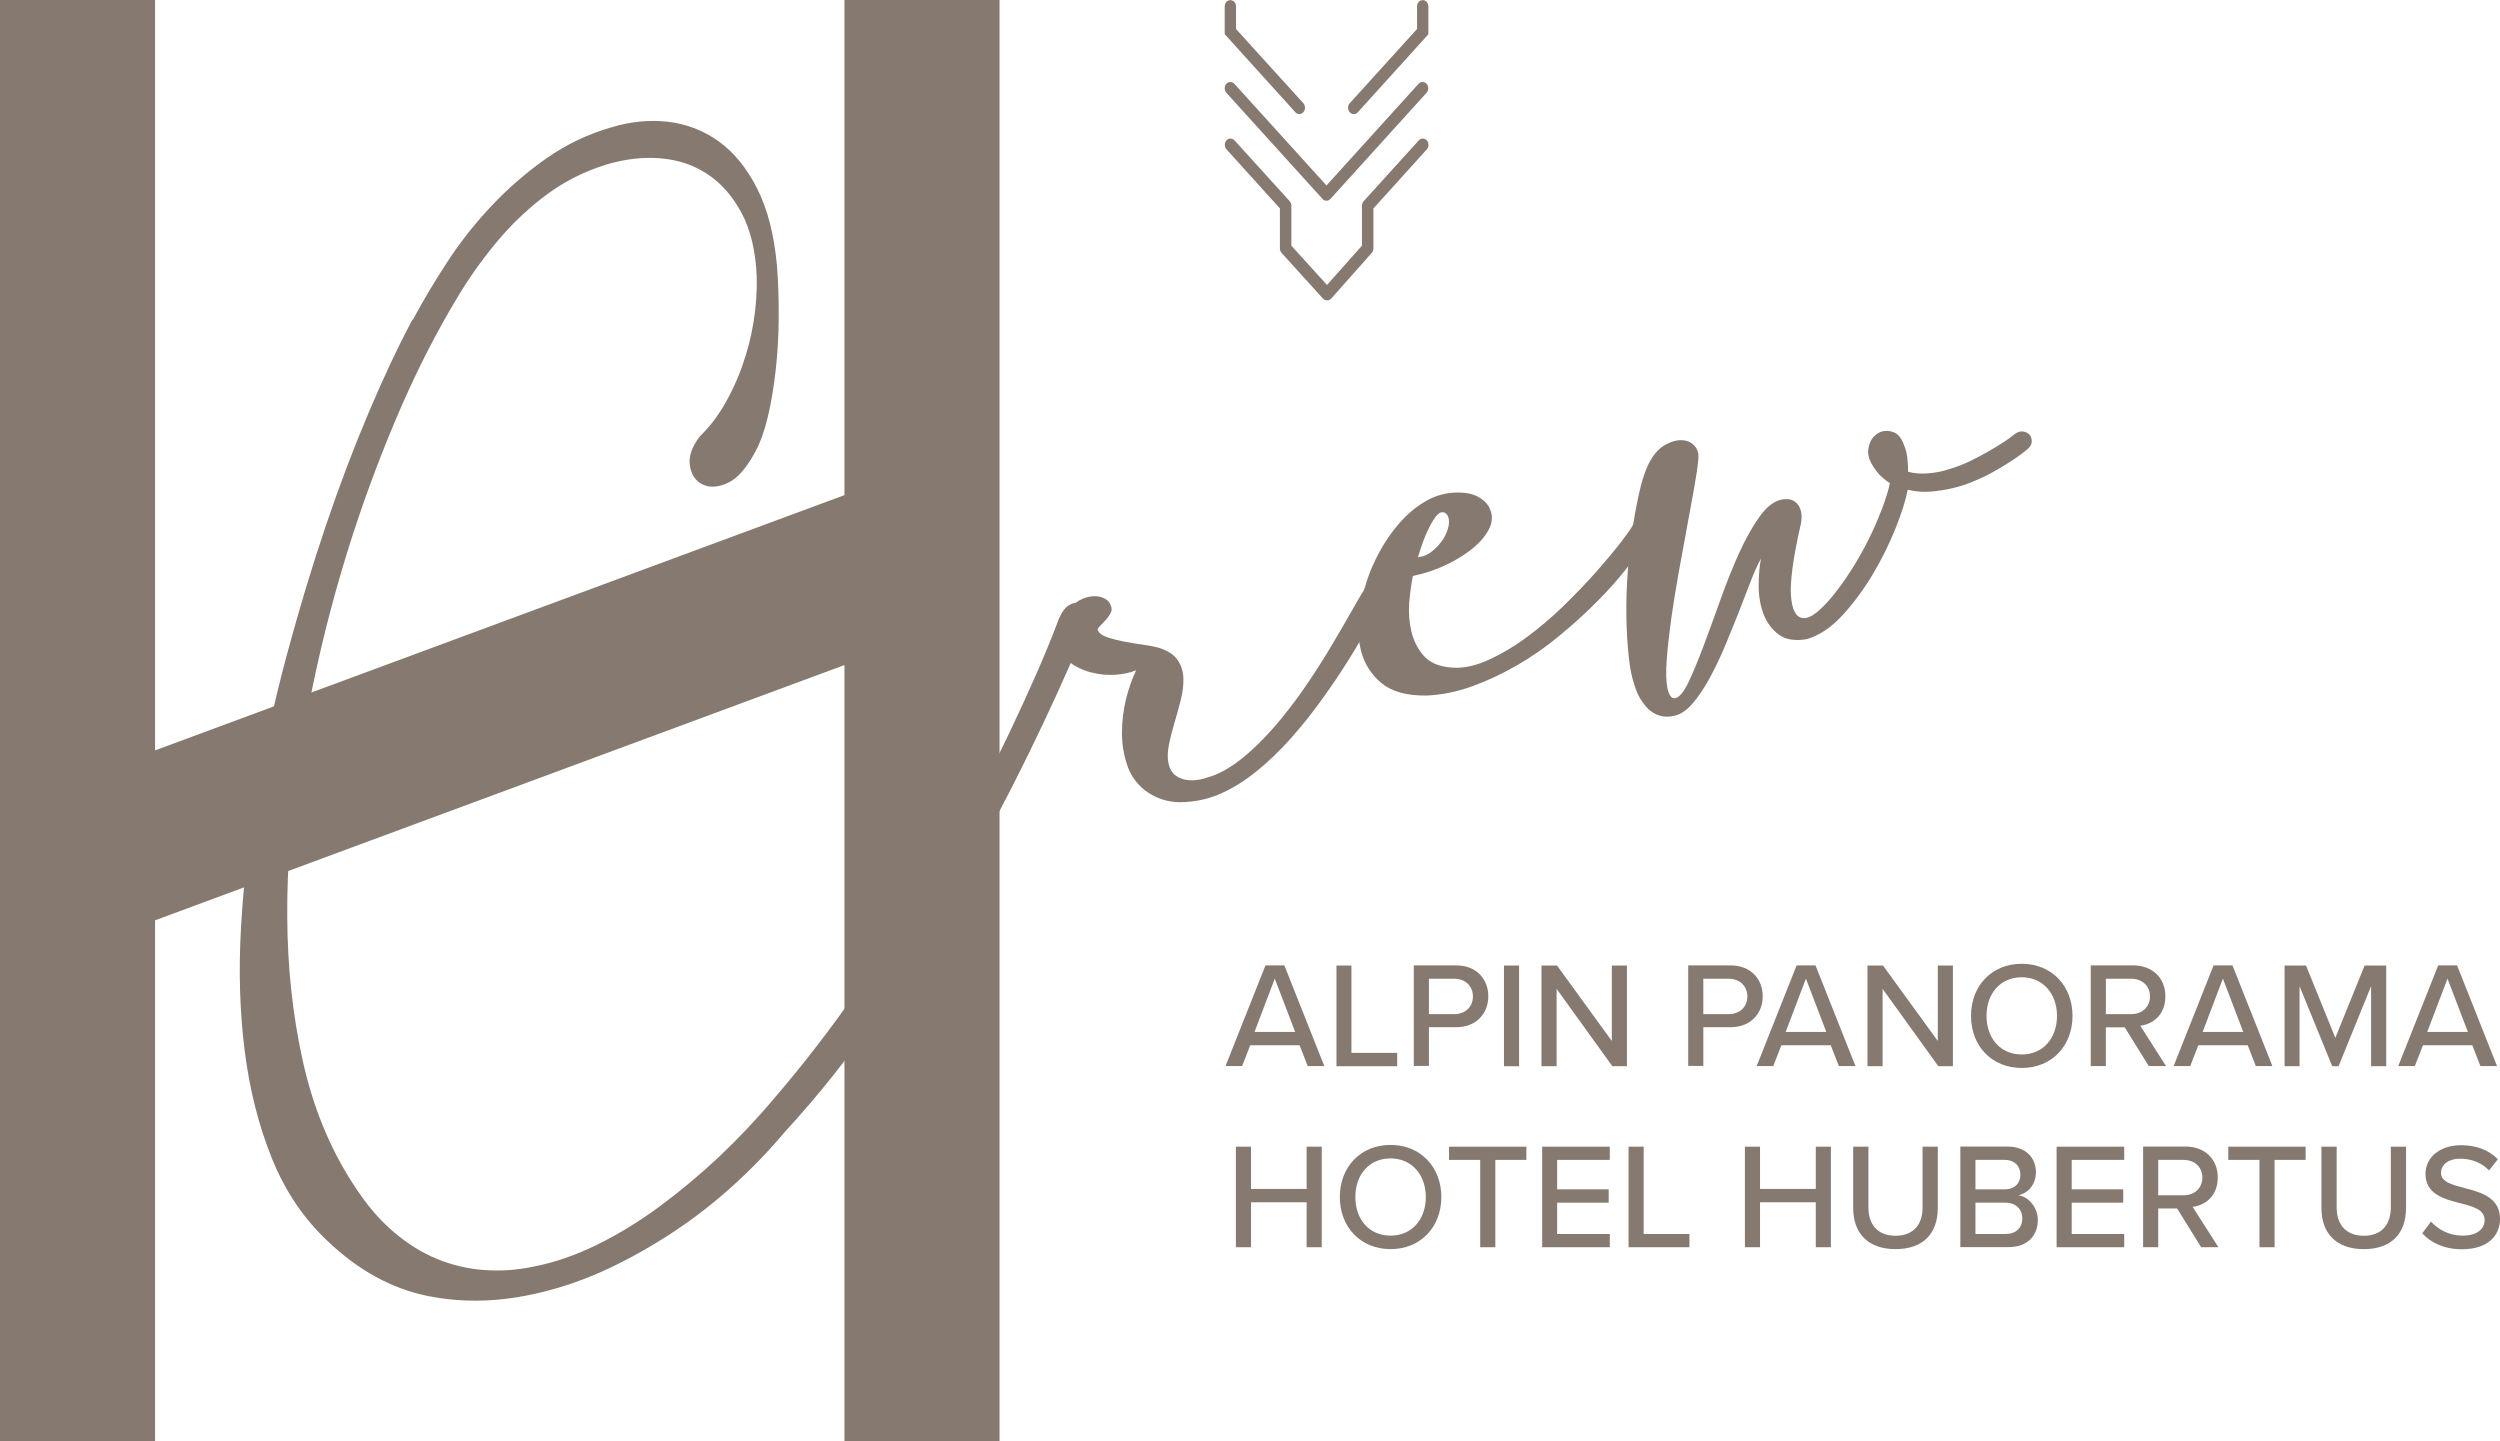 <?xml version="1.0" encoding="UTF-8"?><svg id="Ebene_1" xmlns="http://www.w3.org/2000/svg" viewBox="0 0 185.21 106.76"><defs><style>.cls-1{fill:#867a70;stroke-width:0px;}</style></defs><path class="cls-1" d="m94.44,72.5l-1.5,3.95h3.01l-1.51-3.95Zm2.44,6.48l-.6-1.54h-3.66l-.6,1.54h-1.23l2.96-7.46h1.4l2.96,7.46h-1.23Z"/><polygon class="cls-1" points="99.01 78.99 99.01 71.53 100.12 71.53 100.12 78 103.51 78 103.51 78.99 99.01 78.99"/><path class="cls-1" d="m107.74,72.51h-1.88v2.62h1.88c.81,0,1.38-.53,1.38-1.31s-.57-1.31-1.38-1.31m-3,6.47v-7.46h3.14c1.53,0,2.38,1.05,2.38,2.29s-.86,2.29-2.38,2.29h-2.02v2.87h-1.12Z"/><rect class="cls-1" x="111.42" y="71.53" width="1.12" height="7.46"/><polygon class="cls-1" points="119.45 78.99 115.32 73.26 115.32 78.99 114.2 78.99 114.2 71.53 115.35 71.53 119.41 77.12 119.41 71.53 120.53 71.53 120.53 78.99 119.45 78.99"/><path class="cls-1" d="m128.07,72.51h-1.88v2.62h1.88c.81,0,1.38-.53,1.38-1.31s-.57-1.31-1.38-1.31m-3,6.47v-7.46h3.14c1.53,0,2.38,1.05,2.38,2.29s-.86,2.29-2.38,2.29h-2.02v2.87h-1.12Z"/><path class="cls-1" d="m133.79,72.5l-1.5,3.95h3.01l-1.51-3.95Zm2.44,6.48l-.6-1.54h-3.66l-.6,1.54h-1.23l2.96-7.46h1.4l2.96,7.46h-1.23Z"/><polygon class="cls-1" points="143.6 78.99 139.47 73.26 139.47 78.99 138.35 78.99 138.35 71.53 139.5 71.53 143.56 77.12 143.56 71.53 144.68 71.53 144.68 78.99 143.6 78.99"/><path class="cls-1" d="m149.78,72.4c-1.6,0-2.61,1.22-2.61,2.86s1.01,2.86,2.61,2.86,2.61-1.23,2.61-2.86-1.03-2.86-2.61-2.86m0-1c2.22,0,3.76,1.64,3.76,3.86s-1.53,3.86-3.76,3.86-3.76-1.64-3.76-3.86,1.53-3.86,3.76-3.86"/><path class="cls-1" d="m157.89,72.51h-1.88v2.62h1.88c.81,0,1.39-.53,1.39-1.31s-.58-1.31-1.39-1.31m1.3,6.47l-1.78-2.87h-1.4v2.87h-1.12v-7.46h3.14c1.42,0,2.39.92,2.39,2.29s-.91,2.06-1.86,2.18l1.91,2.99h-1.3Z"/><path class="cls-1" d="m164.68,72.5l-1.5,3.95h3.01l-1.51-3.95Zm2.44,6.48l-.6-1.54h-3.66l-.6,1.54h-1.23l2.96-7.46h1.4l2.96,7.46h-1.23Z"/><polygon class="cls-1" points="175.66 78.99 175.66 73.06 173.25 78.99 172.78 78.99 170.36 73.06 170.36 78.99 169.25 78.99 169.25 71.53 170.84 71.53 173.01 76.89 175.18 71.53 176.78 71.53 176.78 78.99 175.66 78.99"/><path class="cls-1" d="m181.32,72.5l-1.5,3.95h3.01l-1.51-3.95Zm2.44,6.48l-.6-1.54h-3.66l-.6,1.54h-1.23l2.96-7.46h1.4l2.96,7.46h-1.23Z"/><polygon class="cls-1" points="96.8 92.4 96.8 89.07 92.68 89.07 92.68 92.4 91.56 92.4 91.56 84.95 92.68 84.95 92.68 88.08 96.8 88.08 96.8 84.95 97.92 84.95 97.92 92.4 96.8 92.4"/><path class="cls-1" d="m103.02,85.82c-1.6,0-2.61,1.22-2.61,2.86s1.01,2.86,2.61,2.86,2.61-1.23,2.61-2.86-1.03-2.86-2.61-2.86m0-1c2.22,0,3.76,1.64,3.76,3.86s-1.53,3.86-3.76,3.86-3.76-1.64-3.76-3.86,1.53-3.86,3.76-3.86"/><polygon class="cls-1" points="109.66 92.4 109.66 85.93 107.35 85.93 107.35 84.95 113.08 84.95 113.08 85.93 110.78 85.93 110.78 92.4 109.66 92.4"/><polygon class="cls-1" points="114.25 92.4 114.25 84.95 119.26 84.95 119.26 85.93 115.36 85.93 115.36 88.11 119.18 88.11 119.18 89.1 115.36 89.1 115.36 91.42 119.26 91.42 119.26 92.4 114.25 92.4"/><polygon class="cls-1" points="120.65 92.4 120.65 84.95 121.77 84.95 121.77 91.42 125.16 91.42 125.16 92.4 120.65 92.4"/><polygon class="cls-1" points="134.52 92.4 134.52 89.07 130.39 89.07 130.39 92.4 129.27 92.4 129.27 84.95 130.39 84.95 130.39 88.08 134.52 88.08 134.52 84.95 135.64 84.95 135.64 92.4 134.52 92.4"/><path class="cls-1" d="m137.29,84.95h1.13v4.51c0,1.27.7,2.09,2.01,2.09s2-.82,2-2.09v-4.51h1.13v4.53c0,1.86-1.04,3.06-3.13,3.06s-3.14-1.22-3.14-3.05v-4.54Z"/><path class="cls-1" d="m146.35,91.42h2.22c.78,0,1.25-.45,1.25-1.17,0-.61-.43-1.15-1.25-1.15h-2.22v2.32Zm0-3.31h2.17c.75,0,1.16-.47,1.16-1.08s-.41-1.1-1.16-1.1h-2.17v2.18Zm-1.12,4.29v-7.46h3.5c1.33,0,2.1.82,2.1,1.9,0,.94-.61,1.57-1.3,1.71.79.12,1.44.93,1.44,1.83,0,1.17-.78,2.01-2.16,2.01h-3.59Z"/><polygon class="cls-1" points="152.36 92.4 152.36 84.95 157.37 84.95 157.37 85.93 153.48 85.93 153.48 88.11 157.3 88.11 157.3 89.1 153.48 89.1 153.48 91.42 157.37 91.42 157.37 92.4 152.36 92.4"/><path class="cls-1" d="m161.77,85.93h-1.88v2.62h1.88c.81,0,1.39-.53,1.39-1.31s-.58-1.31-1.39-1.31m1.3,6.47l-1.78-2.87h-1.4v2.87h-1.12v-7.46h3.14c1.42,0,2.39.92,2.39,2.29s-.91,2.06-1.86,2.18l1.91,2.99h-1.3Z"/><polygon class="cls-1" points="167.39 92.4 167.39 85.93 165.08 85.93 165.08 84.95 170.81 84.95 170.81 85.93 168.51 85.93 168.51 92.4 167.39 92.4"/><path class="cls-1" d="m171.98,84.95h1.13v4.51c0,1.27.7,2.09,2.01,2.09s2-.82,2-2.09v-4.51h1.13v4.53c0,1.86-1.04,3.06-3.13,3.06s-3.14-1.22-3.14-3.05v-4.54Z"/><path class="cls-1" d="m180.09,90.49c.5.56,1.31,1.05,2.35,1.05,1.21,0,1.63-.61,1.63-1.15,0-.78-.85-1.01-1.8-1.25-1.2-.31-2.58-.66-2.58-2.18,0-1.23,1.08-2.12,2.64-2.12,1.15,0,2.06.37,2.72,1.04l-.65.83c-.57-.6-1.35-.87-2.16-.87s-1.4.42-1.4,1.05c0,.67.81.88,1.73,1.12,1.22.32,2.64.7,2.64,2.29,0,1.16-.81,2.25-2.82,2.25-1.33,0-2.3-.48-2.94-1.18l.64-.86Z"/><polygon class="cls-1" points="62.56 36.68 11.49 55.59 11.49 0 0 0 0 106.76 11.49 106.76 11.49 68.18 62.56 49.27 62.56 106.76 74.05 106.76 74.05 0 62.56 0 62.56 36.68"/><path class="cls-1" d="m30.59,23.68c.76-1.41,1.62-2.86,2.59-4.34.97-1.48,2.07-2.86,3.3-4.16,1.23-1.29,2.57-2.45,4.03-3.47,1.46-1.02,3.07-1.79,4.83-2.29,1.39-.42,2.77-.55,4.14-.4,1.37.16,2.63.64,3.76,1.45,1.13.81,2.08,1.98,2.85,3.49.77,1.52,1.26,3.42,1.47,5.72.1,1.27.14,2.58.13,3.93-.01,1.34-.09,2.63-.23,3.87-.14,1.23-.33,2.38-.58,3.42-.25,1.05-.56,1.9-.93,2.58-.67,1.24-1.36,2.01-2.08,2.32-.72.31-1.33.34-1.84.08-.5-.25-.81-.71-.92-1.38-.11-.67.14-1.4.75-2.19.65-.62,1.24-1.37,1.77-2.27.53-.9.99-1.87,1.36-2.94.38-1.06.66-2.15.84-3.27.18-1.12.26-2.24.23-3.34-.08-1.86-.44-3.42-1.1-4.67-.66-1.25-1.5-2.22-2.52-2.9-1.02-.69-2.19-1.08-3.5-1.19-1.31-.11-2.66.05-4.05.47-1.6.5-3.05,1.23-4.34,2.18-1.29.95-2.48,2.06-3.55,3.31-1.07,1.26-2.05,2.6-2.93,4.04-.88,1.44-1.69,2.9-2.44,4.37-1.29,2.52-2.56,5.43-3.81,8.72s-2.37,6.77-3.34,10.43c-.97,3.67-1.75,7.44-2.34,11.31-.59,3.87-.88,7.66-.86,11.38.02,3.71.4,7.26,1.15,10.65.75,3.39,1.98,6.41,3.69,9.06.9,1.42,1.87,2.6,2.93,3.52s2.16,1.62,3.31,2.09c1.15.47,2.33.75,3.54.83,1.21.09,2.43,0,3.65-.26,1.55-.3,3.1-.84,4.67-1.61,1.57-.77,3.11-1.71,4.63-2.83,1.52-1.12,2.99-2.35,4.43-3.7,1.43-1.36,2.78-2.78,4.04-4.28,2.23-2.59,4.36-5.36,6.39-8.31,2.03-2.95,3.92-5.89,5.67-8.83,2.11-3.52,3.92-6.87,5.43-10.05,1.51-3.18,2.69-5.87,3.52-8.07.24-.67.52-1.11.86-1.31.33-.2.61-.23.85-.08.23.15.38.45.44.91.06.46-.07,1.01-.38,1.64-1.12,2.67-2.43,5.53-3.92,8.58-1.49,3.05-3.15,6.18-4.97,9.38-1.89,3.34-3.92,6.61-6.09,9.79-2.17,3.18-4.5,6.11-6.97,8.79-1.16,1.38-2.44,2.71-3.84,3.98s-2.88,2.42-4.44,3.45c-1.56,1.03-3.16,1.93-4.81,2.71-1.65.77-3.32,1.36-5.01,1.76-2.9.71-5.69.8-8.36.26s-5.13-1.89-7.39-4.04c-1.77-1.65-3.15-3.68-4.14-6.11-.98-2.42-1.66-5.08-2.03-7.99-.37-2.9-.46-5.99-.27-9.26.19-3.27.57-6.58,1.15-9.94.58-3.36,1.32-6.71,2.21-10.05.9-3.34,1.86-6.54,2.89-9.59,1.03-3.05,2.11-5.89,3.22-8.51s2.19-4.9,3.22-6.84"/><path class="cls-1" d="m102.58,44.1c-.27.54-.63,1.22-1.07,2.04-.44.82-.96,1.72-1.56,2.68-.6.96-1.26,1.95-1.99,2.96-.73,1.02-1.5,1.99-2.32,2.91-.82.92-1.69,1.76-2.6,2.49-.92.74-1.86,1.31-2.83,1.71-.87.35-1.79.53-2.76.54-.97,0-1.86-.29-2.66-.9-.63-.52-1.07-1.16-1.31-1.93-.25-.76-.37-1.55-.36-2.37,0-.82.11-1.63.3-2.44.2-.8.45-1.51.75-2.13-.49.19-1.01.3-1.55.33-.55.03-1.09-.01-1.6-.13-.52-.11-.99-.3-1.43-.56-.43-.26-.75-.6-.96-1.02-.21-.45-.26-1-.15-1.66.11-.66.48-1.29,1.11-1.88.24-.21.51-.35.79-.45.29-.09.55-.13.81-.12.26.01.48.08.68.19.2.11.34.27.41.48.1.2.1.39,0,.58-.1.18-.23.37-.39.54-.16.17-.3.33-.43.45-.13.13-.17.23-.13.29.11.22.35.4.72.52.38.12.8.23,1.27.32.47.09.94.16,1.41.23s.84.14,1.13.22c.66.22,1.13.52,1.39.92.27.4.41.85.42,1.35.01.51-.05,1.04-.2,1.61-.14.57-.3,1.14-.47,1.71-.17.57-.31,1.12-.41,1.64-.1.52-.11.98-.01,1.38.09.4.28.69.55.88.27.18.58.29.93.32.35.03.73-.01,1.13-.12.4-.11.77-.24,1.1-.39.79-.38,1.57-.93,2.34-1.63.78-.7,1.53-1.49,2.25-2.37.72-.88,1.41-1.8,2.06-2.77.65-.97,1.24-1.9,1.77-2.8.53-.89,1.01-1.71,1.43-2.46.42-.75.77-1.33,1.04-1.77.23-.38.49-.64.77-.8.28-.15.52-.21.72-.17.2.04.31.2.33.46.02.27-.11.64-.4,1.1"/><path class="cls-1" d="m107.18,38.1c-.11-.12-.23-.17-.38-.15-.14.02-.3.14-.47.37-.17.23-.37.58-.59,1.05-.22.47-.45,1.11-.69,1.91.39-.04.75-.19,1.07-.46.32-.26.59-.56.81-.9.21-.34.34-.68.4-1.02.05-.35,0-.61-.15-.8m-5.45,3.74c.24-.55.55-1.14.94-1.75.39-.61.84-1.18,1.35-1.71.51-.53,1.09-.97,1.72-1.32.64-.35,1.33-.54,2.1-.57.71-.02,1.28.09,1.71.34.43.25.72.56.86.95.18.45.15.93-.1,1.42-.26.5-.65.97-1.2,1.42-.55.45-1.21.86-1.98,1.23-.78.37-1.6.64-2.46.82-.12.6-.21,1.27-.27,2-.05.73,0,1.43.16,2.11.16.67.45,1.25.87,1.75s1.04.8,1.87.9c.85.12,1.77-.03,2.74-.44.98-.42,1.96-.98,2.95-1.7.99-.72,1.93-1.52,2.84-2.4.91-.89,1.73-1.74,2.46-2.57.73-.83,1.34-1.56,1.83-2.2.49-.64.78-1.07.89-1.29.2-.39.44-.68.71-.86.28-.18.51-.24.69-.2.18.04.29.2.33.48.04.28-.1.66-.4,1.16-.43.77-.99,1.61-1.68,2.5-.69.9-1.47,1.78-2.34,2.65-.87.88-1.81,1.73-2.82,2.56-1.01.84-2.07,1.57-3.17,2.2-1.1.63-2.21,1.15-3.34,1.55-1.13.4-2.24.62-3.35.66-1.43.01-2.53-.29-3.29-.92-.76-.63-1.26-1.42-1.51-2.36-.25-.95-.28-2-.08-3.15.19-1.15.51-2.24.96-3.26"/><path class="cls-1" d="m141.33,36.28c-.14.75-.44,1.71-.9,2.86-.46,1.15-1.02,2.29-1.69,3.41-.67,1.12-1.42,2.14-2.25,3.04-.84.91-1.72,1.49-2.63,1.76-.87.15-1.56.04-2.07-.33-.51-.37-.89-.88-1.13-1.5-.24-.63-.37-1.32-.37-2.09,0-.77.05-1.45.17-2.05-.24.43-.5,1-.77,1.71-.27.71-.57,1.48-.89,2.3-.32.82-.67,1.66-1.02,2.51-.36.85-.74,1.64-1.14,2.37-.4.73-.81,1.34-1.24,1.84-.43.5-.87.8-1.32.91-.43.1-.8.1-1.12,0-.31-.1-.58-.25-.81-.46-.22-.21-.42-.46-.6-.75-.18-.29-.32-.6-.42-.93-.22-.59-.38-1.35-.47-2.27-.1-.92-.16-1.93-.17-3.01-.02-1.09.02-2.21.11-3.36.09-1.15.21-2.25.38-3.31s.35-2,.56-2.85c.21-.84.46-1.51.75-2,.3-.52.66-.89,1.09-1.13.42-.24.82-.35,1.2-.34.37.01.69.14.93.39.24.25.35.58.31.99-.04.51-.14,1.21-.3,2.1-.16.9-.34,1.88-.54,2.96-.2,1.08-.4,2.21-.62,3.39-.21,1.18-.4,2.32-.55,3.41-.15,1.09-.26,2.09-.33,3-.07.91-.05,1.63.05,2.15.13.54.32.78.57.72.31-.05.63-.44.98-1.16.35-.73.72-1.63,1.12-2.69.4-1.07.82-2.22,1.26-3.45.44-1.24.9-2.39,1.39-3.47.49-1.07,1-1.98,1.53-2.71s1.09-1.15,1.68-1.24c.33-.05.6-.02.8.09.2.12.35.27.45.47.1.2.15.42.16.67,0,.25-.02.48-.08.69-.55,2.42-.78,4.16-.71,5.21.08,1.05.37,1.61.89,1.66.3.03.65-.12,1.05-.45.4-.33.82-.77,1.26-1.32.44-.55.88-1.18,1.33-1.88.44-.7.85-1.43,1.22-2.17.37-.75.69-1.48.97-2.21.28-.73.49-1.38.61-1.96-.19-.13-.38-.27-.56-.43-.18-.15-.36-.35-.52-.59-.43-.57-.6-1.09-.51-1.57.09-.48.29-.83.63-1.06.33-.23.7-.28,1.12-.17.41.11.71.46.9,1.03.12.27.2.58.23.91.04.34.06.68.06,1.03.43.12.92.16,1.46.12.55-.04,1.11-.15,1.67-.34.47-.14.96-.33,1.46-.57.5-.24.97-.49,1.4-.74s.82-.49,1.17-.72c.34-.23.59-.41.75-.55.21-.15.41-.21.61-.18.21.03.36.11.48.24.11.13.16.3.16.5,0,.2-.11.39-.31.56-.33.28-.72.57-1.17.86-.45.3-.91.58-1.39.84-.48.27-.98.5-1.49.71-.51.21-1,.37-1.48.48-.53.13-1.08.21-1.65.26-.57.05-1.14,0-1.71-.14"/><path class="cls-1" d="m96.26,8.45c-.11,0-.22-.04-.3-.14l-5.23-5.78V.47c0-.26.19-.46.42-.46s.42.21.42.46v1.68l4.99,5.5c.16.18.16.48,0,.66-.08.09-.19.14-.3.14"/><path class="cls-1" d="m98.27,14.87c-.11,0-.22-.04-.3-.14l-7.12-7.86c-.16-.18-.16-.48,0-.66.17-.18.43-.18.6,0l6.82,7.53,6.82-7.53c.16-.18.43-.18.6,0,.16.18.16.48,0,.66l-7.12,7.86c-.08.09-.19.14-.3.14"/><path class="cls-1" d="m100.29,8.45c-.11,0-.22-.04-.3-.14-.16-.18-.16-.48,0-.66l4.99-5.5V.47c0-.26.19-.46.42-.46s.42.21.42.46v2.07l-5.23,5.78c-.08.09-.19.14-.3.14"/><path class="cls-1" d="m98.3,22.25c-.11,0-.22-.05-.3-.14l-3.06-3.38c-.08-.09-.12-.2-.12-.33v-2.96l-3.96-4.38c-.16-.18-.16-.48,0-.66.16-.18.43-.18.6,0l4.09,4.51c.08.09.12.21.12.33v2.96l2.64,2.91,2.59-2.91v-2.96c0-.12.04-.24.12-.33l4.09-4.51c.16-.18.43-.18.6,0,.16.18.16.48,0,.66l-3.96,4.38v2.96c0,.12-.04.24-.12.33l-3,3.38c-.08.09-.19.14-.3.14h0Z"/></svg>